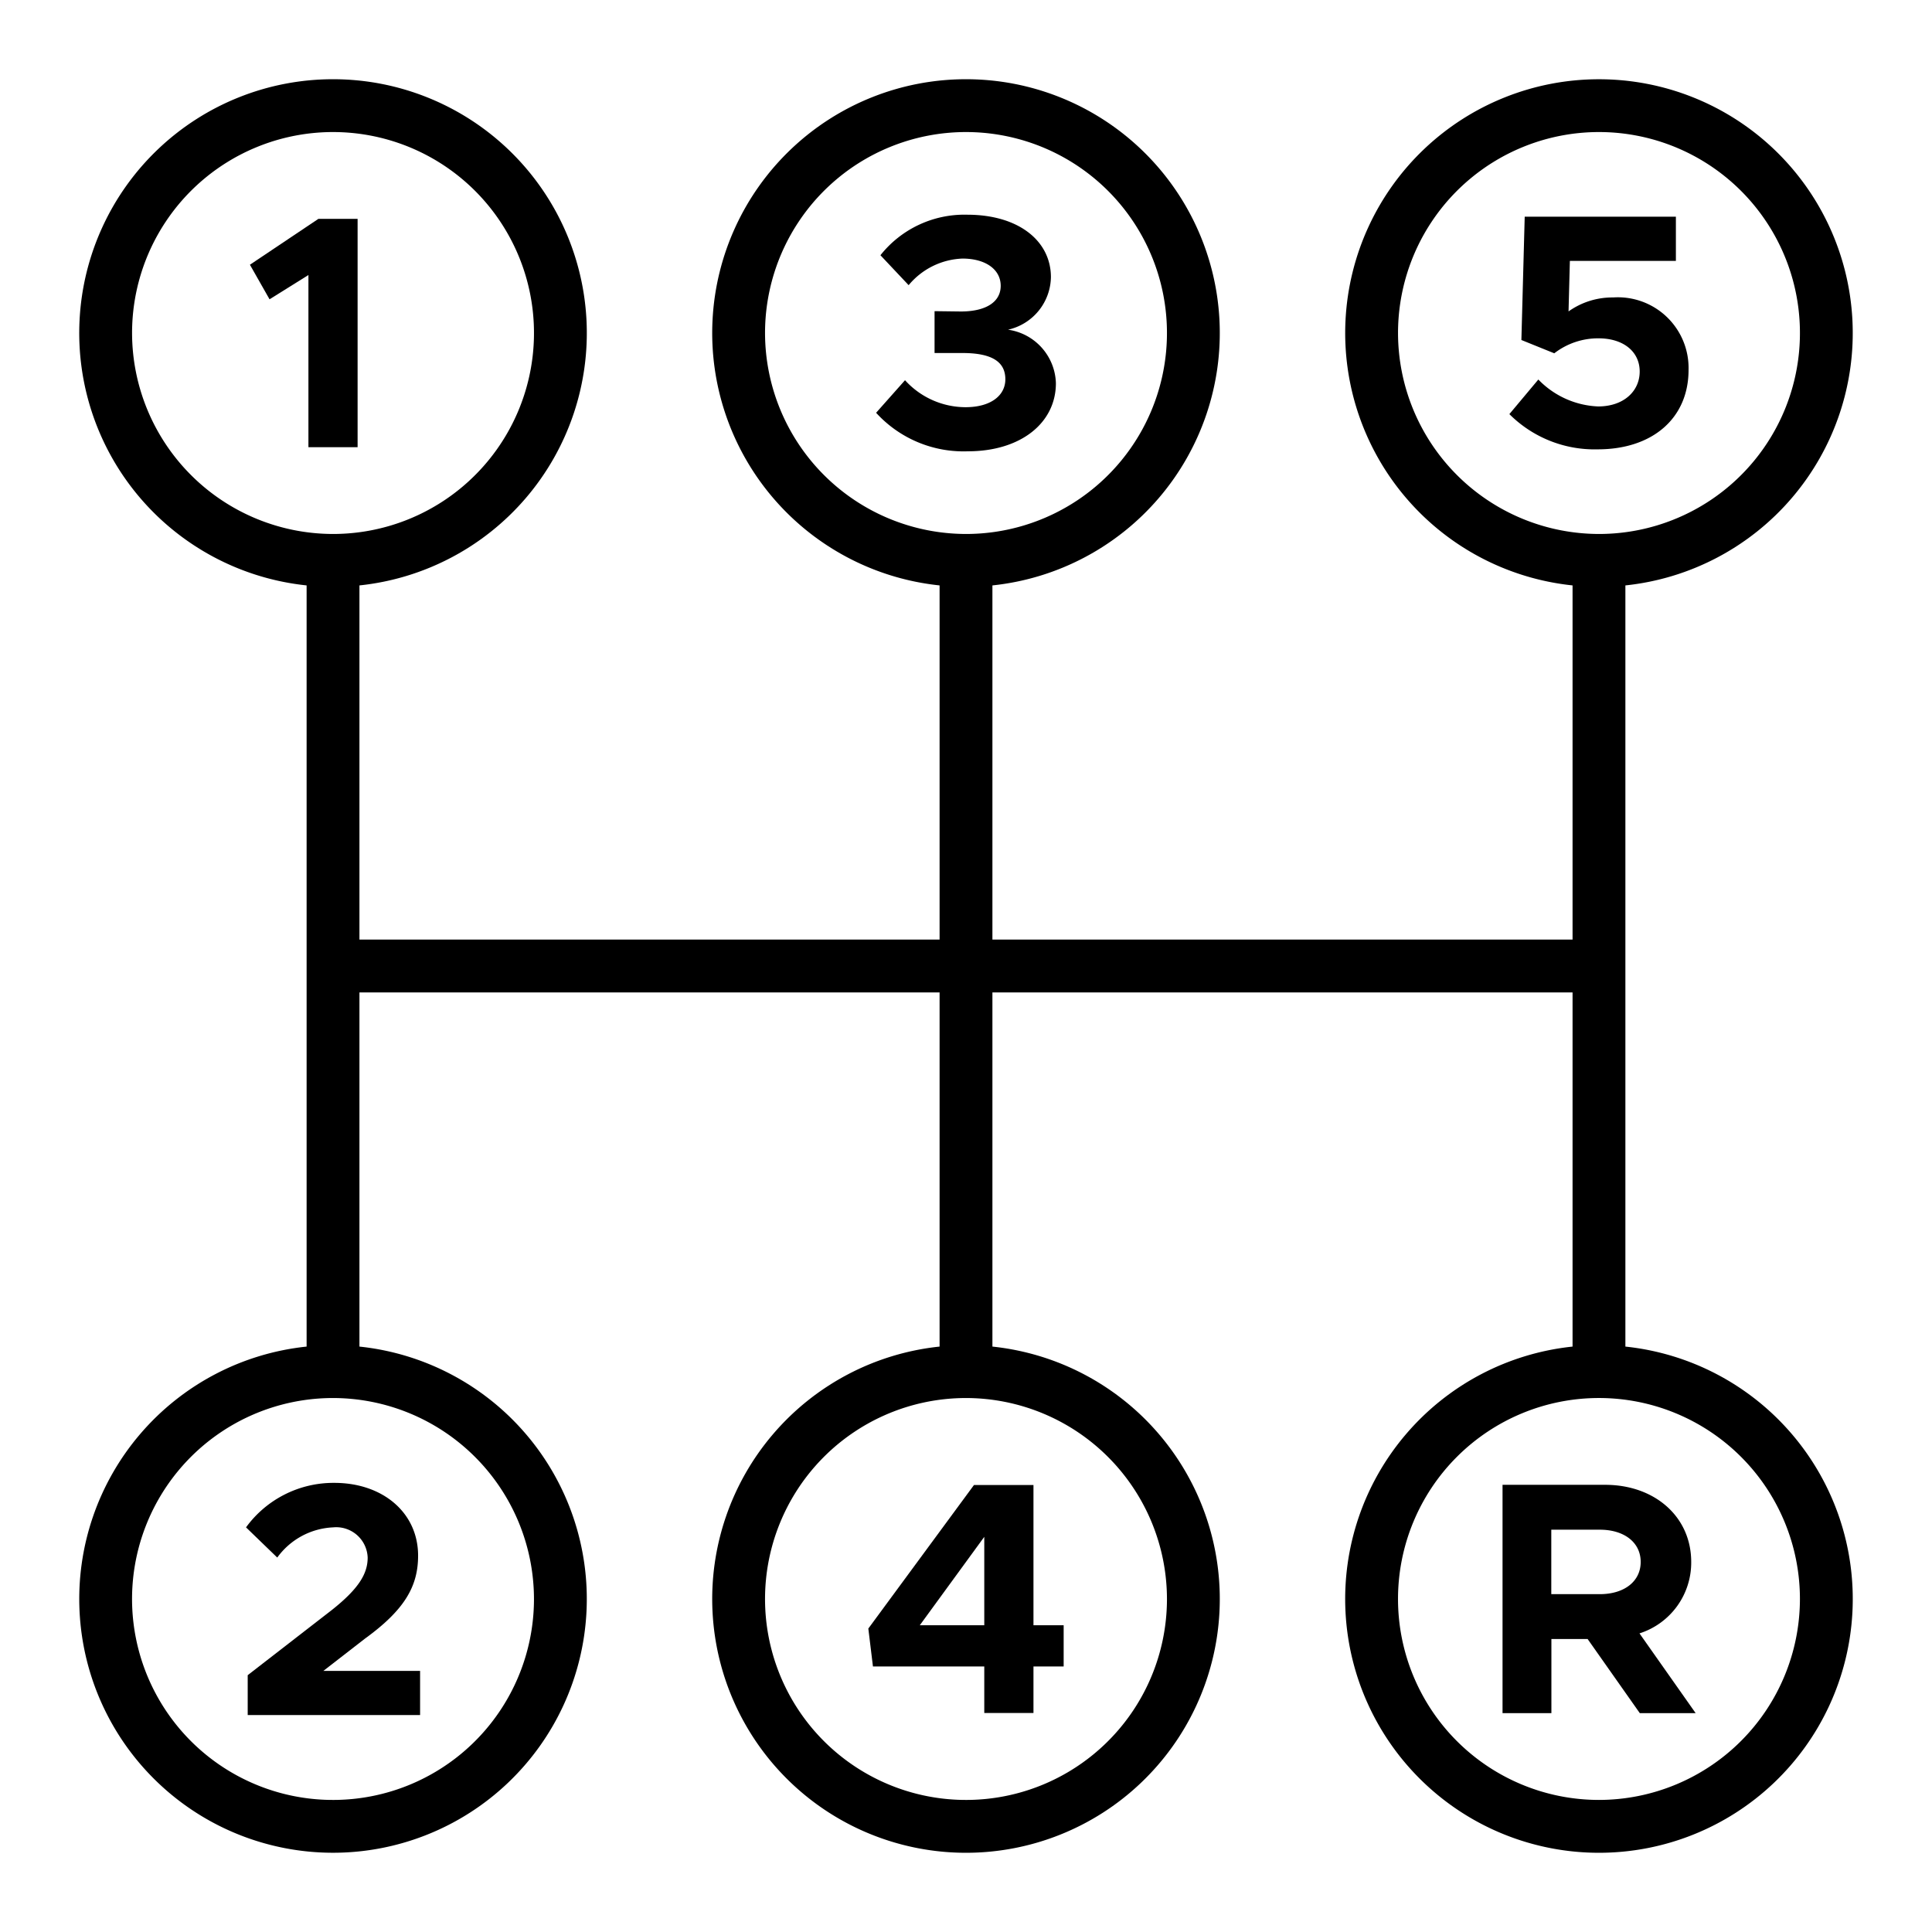 <svg height="512" viewBox="0 0 128 128" width="512" xmlns="http://www.w3.org/2000/svg"><g><path d="m112.047 103.482c0-3-2.422-5.109-5.7-5.109h-6.8v15.127h3.237v-4.91h2.4l3.457 4.91h3.7l-3.721-5.284a4.923 4.923 0 0 0 3.427-4.734zm-6.055 2.135h-3.215v-4.271h3.215c1.607 0 2.708.837 2.708 2.136s-1.1 2.135-2.708 2.135z"/><path d="m107.686 89.215v-50.43a16.813 16.813 0 1 0 -3.5 0v23.465h-38.436v-23.465a16.814 16.814 0 1 0 -3.5 0v23.465h-38.436v-23.465a16.814 16.814 0 1 0 -3.5 0v50.43a16.813 16.813 0 1 0 3.5 0v-23.465h38.436v23.465a16.814 16.814 0 1 0 3.5 0v-23.465h38.436v23.465a16.814 16.814 0 1 0 3.5 0zm-57-67.151a13.314 13.314 0 1 1 13.314 13.313 13.33 13.33 0 0 1 -13.314-13.313zm-41.936 0a13.314 13.314 0 1 1 13.314 13.313 13.329 13.329 0 0 1 -13.314-13.313zm26.627 83.872a13.314 13.314 0 1 1 -13.313-13.313 13.329 13.329 0 0 1 13.313 13.313zm41.937 0a13.314 13.314 0 1 1 -13.314-13.313 13.33 13.33 0 0 1 13.314 13.313zm15.309-83.872a13.314 13.314 0 1 1 13.313 13.313 13.329 13.329 0 0 1 -13.313-13.313zm13.313 97.186a13.314 13.314 0 1 1 13.314-13.314 13.329 13.329 0 0 1 -13.314 13.314z"/><path d="m23.692 29.627v-15.127h-2.597l-4.537 3.039 1.3 2.29 2.576-1.608v11.406z"/><path d="m16.3 101.192 2.069 2a4.834 4.834 0 0 1 3.7-2 2.086 2.086 0 0 1 2.29 2c0 1.056-.572 2.047-2.378 3.478l-5.57 4.315v2.643h11.421v-2.928h-6.407l2.752-2.135c2.642-1.915 3.523-3.479 3.523-5.5 0-2.84-2.334-4.821-5.548-4.821a7.166 7.166 0 0 0 -5.852 2.948z"/><path d="m69.956 25.388a3.688 3.688 0 0 0 -3.171-3.545 3.632 3.632 0 0 0 2.841-3.479c0-2.4-2.136-4.139-5.549-4.139a7.1 7.1 0 0 0 -5.746 2.685l1.869 1.983a4.865 4.865 0 0 1 3.567-1.762c1.5 0 2.532.7 2.532 1.806 0 1.079-.991 1.7-2.642 1.7l-1.74-.022v2.774h1.74c2.048-.022 2.95.572 2.95 1.739 0 1.079-.968 1.85-2.642 1.85a5.427 5.427 0 0 1 -4.005-1.788l-1.916 2.158a7.841 7.841 0 0 0 6.077 2.552c3.524 0 5.835-1.892 5.835-4.512z"/><path d="m57.835 110.406h7.376v3.083h3.259v-3.083h2v-2.73h-2v-9.291h-3.941l-7 9.511zm7.376-8.587v5.857h-4.271z"/><path d="m111.871 24.507a4.684 4.684 0 0 0 -5-4.8 5.009 5.009 0 0 0 -2.951.925l.088-3.347h7.024v-2.928h-10.016l-.22 8.169 2.179.881a4.744 4.744 0 0 1 2.929-.992c1.651 0 2.73.881 2.73 2.2 0 1.3-1.057 2.313-2.752 2.313a5.827 5.827 0 0 1 -3.963-1.784l-1.919 2.292a7.979 7.979 0 0 0 5.857 2.334c3.613 0 6.014-2.048 6.014-5.263z"/></g></svg>